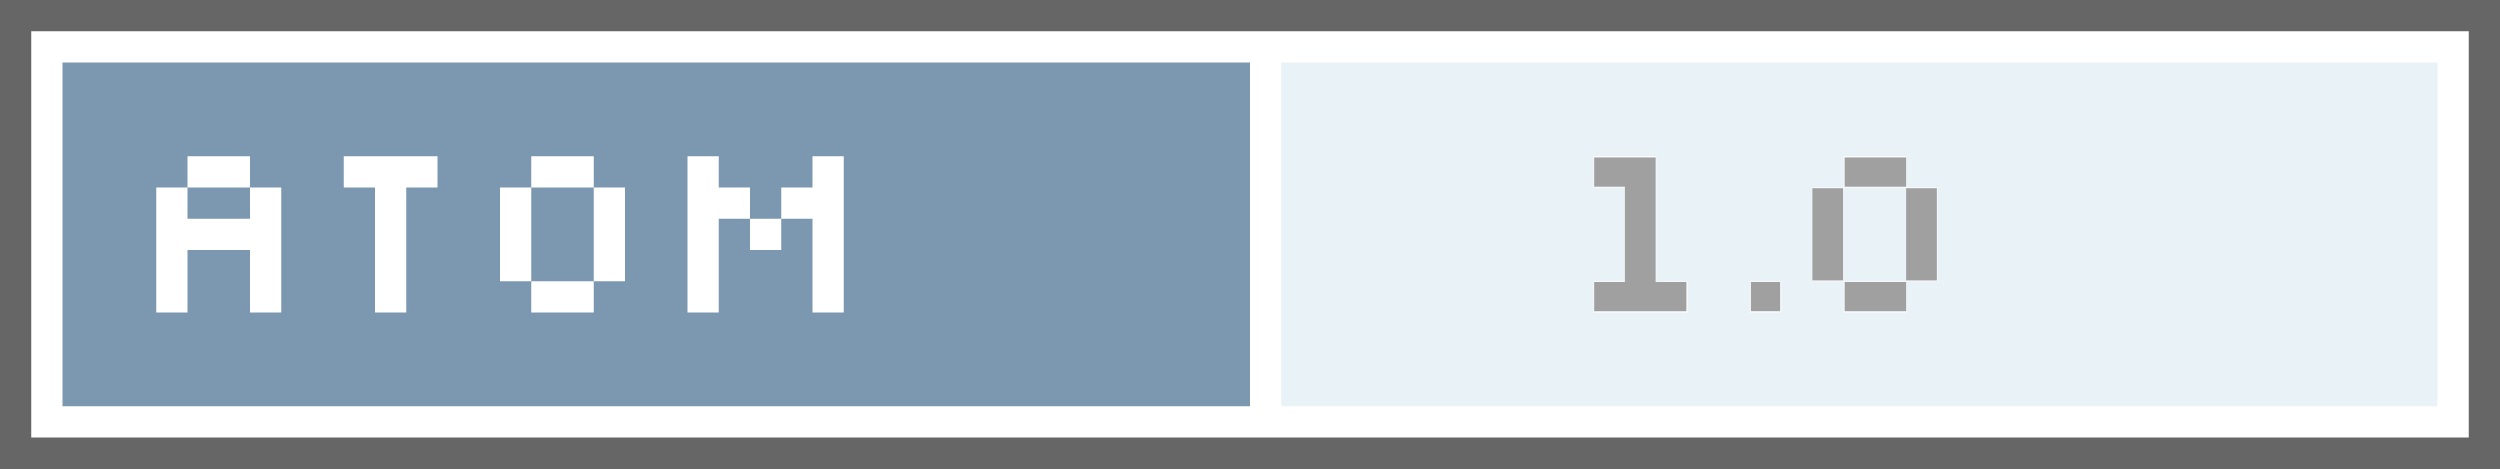 <?xml version="1.0" encoding="UTF-8" standalone="no"?>
<svg
   sodipodi:docname="atom.svg"
   id="svg63"
   version="1.1"
   height="15"
   width="80"
   viewBox="0 0 80 15"
   inkscape:version="1.1 (c68e22c387, 2021-05-23)"
   xmlns:inkscape="http://www.inkscape.org/namespaces/inkscape"
   xmlns:sodipodi="http://sodipodi.sourceforge.net/DTD/sodipodi-0.dtd"
   xmlns="http://www.w3.org/2000/svg"
   xmlns:svg="http://www.w3.org/2000/svg">
  <rect x="0" y="0" width="80" height="15" fill="#333333" stroke="none"/>
  <defs
     id="defs67" />
  <sodipodi:namedview
     id="namedview65"
     pagecolor="#ffffff"
     bordercolor="#666666"
     borderopacity="1.0"
     inkscape:pageshadow="2"
     inkscape:pageopacity="0.0"
     inkscape:pagecheckerboard="0"
     showgrid="false"
     inkscape:zoom="21.3375"
     inkscape:cx="40.421793"
     inkscape:cy="8.1312244"
     inkscape:window-width="1920"
     inkscape:window-height="1017"
     inkscape:window-x="-8"
     inkscape:window-y="-8"
     inkscape:window-maximized="1"
     inkscape:current-layer="svg63" />
  <style
     id="style39"><![CDATA[
.white {
  fill:#ffffff;
}
]]></style>
  <path
     fill="#666666"
     d="m0 0 0 15 80 0 0 -15z"
     id="path41" />
  <path
     class="white"
     d="m 1 1 0 13 78 0 0 -13z"
     id="path43" />
  <path
     d="m 2 2 0 11 38 0 0 -11z"
     id="path45"
     style="fill:#7c97b0;fill-opacity:1" />
  <path
     fill="#e9f2f6"
     d="m 41 2 0 11 37 0 0 -11z"
     id="path47" />
  <path
     class="white"
     d="m 6 6 2 0 0 -1 -2 0 0 2 2 0 0 -1 1 0 0 4 -1 0 0 -2 -2 0 0 2 -1 0 0 -4 1 0 0 -1z"
     id="path49" />
  <path
     class="white"
     d="m 11 5 3 0 0 1 -1 0 0 4 -1 0 0 -4 -1 0z"
     id="path51" />
  <path
     class="white"
     d="m 16 6 1 0 0 -1 2 0 0 1 -2 0 0 3 2 0 0 -3 1 0 0 3 -1 0 0 1 -2 0 0 -1 -1 0 z"
     id="path53" />
  <path
     class="white"
     d="m 22 5 1 0 0 1 1 0 0 1 1 0 0 -1 1 0 0 -1 1 0 0 5 -1 0 0 -3 -1 0 0 1 -1 0 0 -1 -1 0 0 3 -1 0 0 -5 z"
     id="path55" />
  <path
     class="white"
     d="m 51 5 2 0 0 4 1 0 0 1 -3 0 0 -1 1 0 0 -3 -1 0 z"
     id="path57" />
  <path
     class="white"
     d="m 56 9 1 0 0 1 -1 0z"
     id="path59" />
  <path
     class="white"
     d="m 58 6 1 0 0 -1 2 0 0 1 -2 0 0 3 2 0 0 -3 1 0 0 3 -1 0 0 1 -2 0 0 -1 -1 0 z"
     id="path61" />
  <path
     style="fill:#a0a0a0;stroke:none;stroke-width:0.047"
     d="M 51.013,9.49 V 9.022 h 0.492 0.492 V 7.499 5.975 H 51.506 51.013 V 5.507 5.038 h 0.984 0.984 V 7.03 9.022 h 0.492 0.492 v 0.469 0.469 h -1.476 -1.476 z"
     id="path3679" />
  <path
     style="fill:#a0a0a0;stroke:none;stroke-width:0.047"
     d="M 56.028,9.49 V 9.022 h 0.469 0.469 V 9.49 9.959 H 56.497 56.028 Z"
     id="path3718" />
  <path
     style="fill:#a0a0a0;stroke:none;stroke-width:0.047"
     d="M 57.996,7.499 V 6.022 h 0.492 0.492 v 1.476 1.476 h -0.492 -0.492 z"
     id="path3757" />
  <path
     style="fill:#a0a0a0;stroke:none;stroke-width:0.047"
     d="M 59.028,5.507 V 5.038 h 0.984 0.984 V 5.507 5.975 h -0.984 -0.984 z"
     id="path3796" />
  <path
     style="fill:#a0a0a0;stroke:none;stroke-width:0.047"
     d="M 60.996,7.499 V 6.022 h 0.492 0.492 v 1.476 1.476 h -0.492 -0.492 z"
     id="path3835" />
  <path
     style="fill:#a0a0a0;stroke:none;stroke-width:0.047"
     d="M 59.028,9.49 V 9.022 h 0.984 0.984 v 0.469 0.469 h -0.984 -0.984 z"
     id="path3874" />
</svg>
